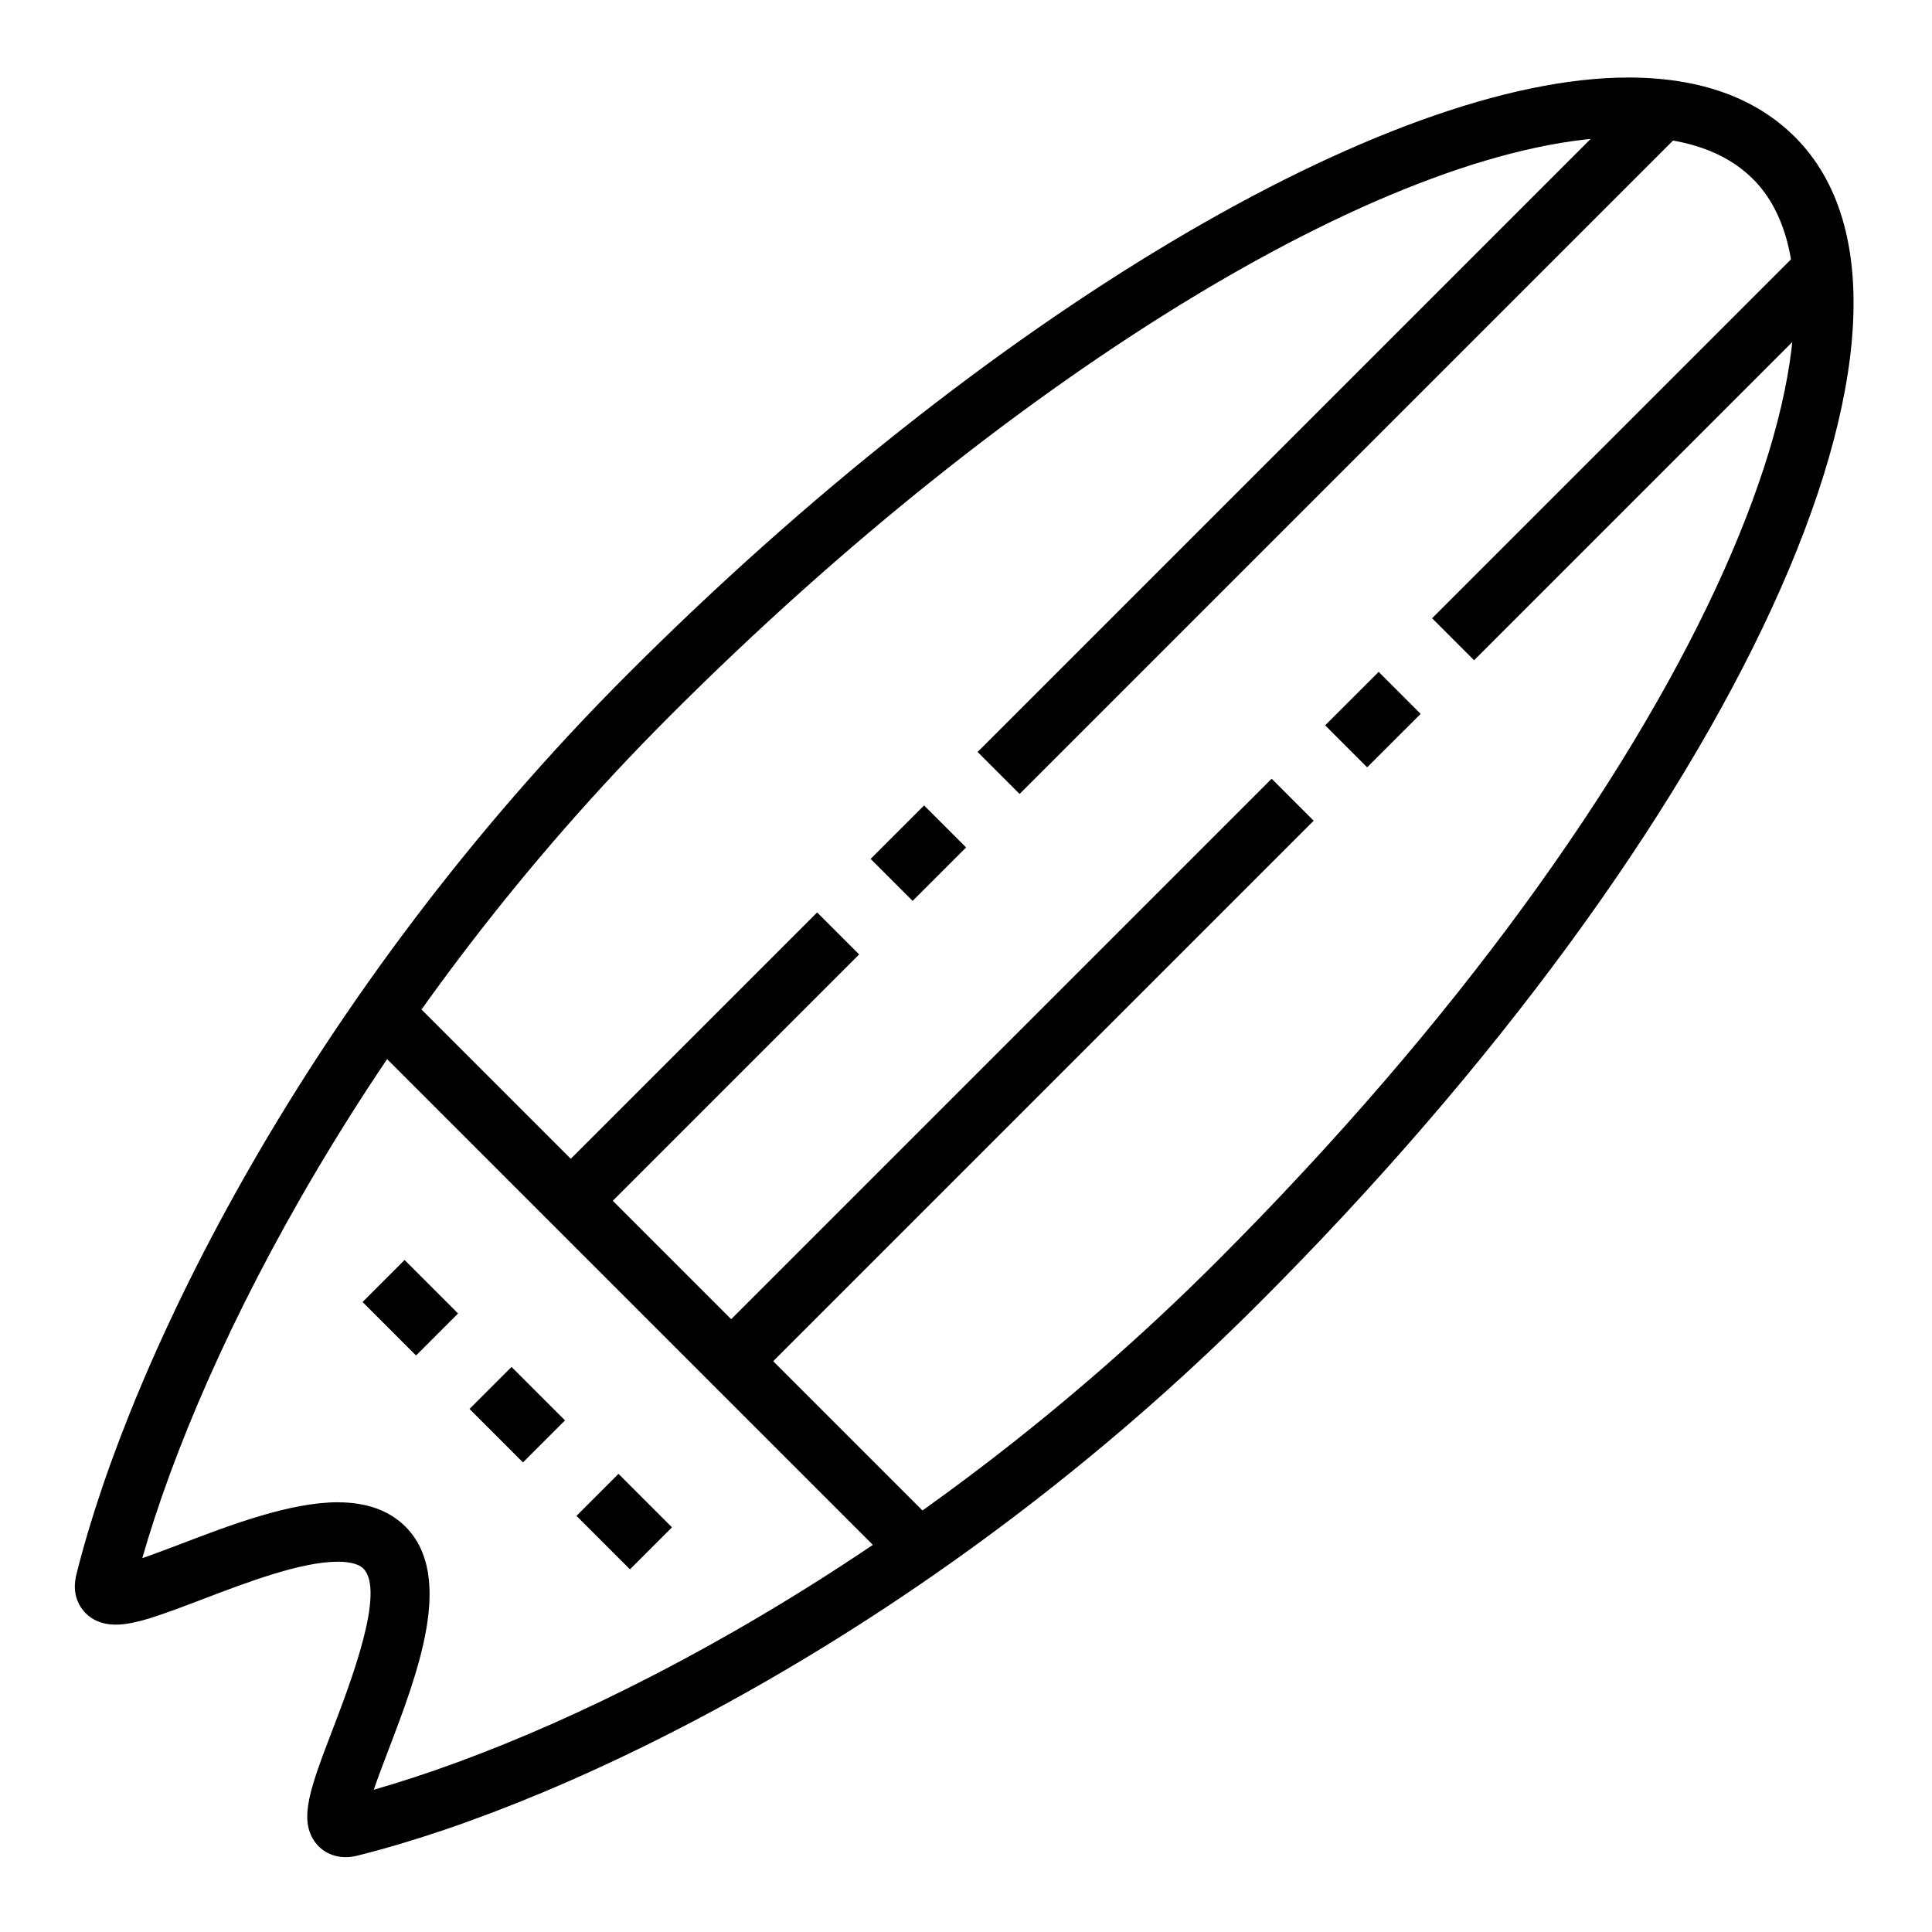 <?xml version="1.0" encoding="UTF-8"?>
<!-- The Best Svg Icon site in the world: iconSvg.co, Visit us! https://iconsvg.co -->
<svg fill="#000000" width="800px" height="800px" version="1.1" viewBox="144 144 512 512" xmlns="http://www.w3.org/2000/svg">
 <g>
  <path d="m235.57 636.16c-3.394 0-6.398-1.535-8.242-4.219-4.172-6.062-0.984-14.414 4.809-29.566 4.914-12.855 14.051-36.785 8.156-42.684-1.496-1.504-4.512-1.82-6.769-1.82-9.801 0-24.27 5.527-35.895 9.965-11.219 4.281-17.812 6.707-22.938 6.707-4.731 0-7.383-2.125-8.77-3.906-1.395-1.777-2.801-4.848-1.676-9.391 14.176-56.852 60.992-153.5 146.31-238.82 94.43-94.43 200.91-157.88 264.97-157.88 18.844 0 33.699 5.305 44.16 15.77 46.824 46.832-15.594 182.61-142.11 309.12-85.332 85.332-181.99 132.16-238.84 146.32-1.086 0.277-2.148 0.41-3.156 0.41zm-2.039-94.031c7.621 0 13.633 2.164 17.902 6.43 13.113 13.113 3.305 38.793-4.582 59.434-1.219 3.211-2.684 7.023-3.809 10.312 55.68-15.918 144.31-60.906 223.41-140 128.3-128.3 177.06-251.91 142.11-286.86-7.398-7.398-18.523-11.156-33.031-11.156-60.156 0-162.16 61.59-253.83 153.26-79.09 79.066-124.07 167.7-139.99 223.38 3.289-1.133 7.102-2.59 10.312-3.809 12.824-4.902 28.797-11.004 41.508-11.004z"/>
  <path d="m360.55 385.8 11.133 11.133-70.859 70.859-11.133-11.133z"/>
  <path d="m388.89 357.45 11.133 11.133-14.168 14.168-11.133-11.133z"/>
  <path d="m580.21 166.14 11.133 11.133-177.14 177.14-11.133-11.133z"/>
  <path d="m481 350.37 11.133 11.133-148.8 148.8-11.133-11.133z"/>
  <path d="m509.36 322.05 11.129 11.137-14.18 14.168-11.129-11.137z"/>
  <path d="m622.71 208.65 11.133 11.133-99.195 99.195-11.133-11.133z"/>
  <path d="m250.63 406.46 142.89 142.89-11.133 11.133-142.89-142.89z"/>
  <path d="m279.56 506.25 14.168 14.172-11.133 11.133-14.168-14.172z"/>
  <path d="m307.91 534.59 14.168 14.172-11.133 11.133-14.168-14.172z"/>
  <path d="m251.22 477.91 14.168 14.172-11.133 11.133-14.168-14.172z"/>
 </g>
</svg>